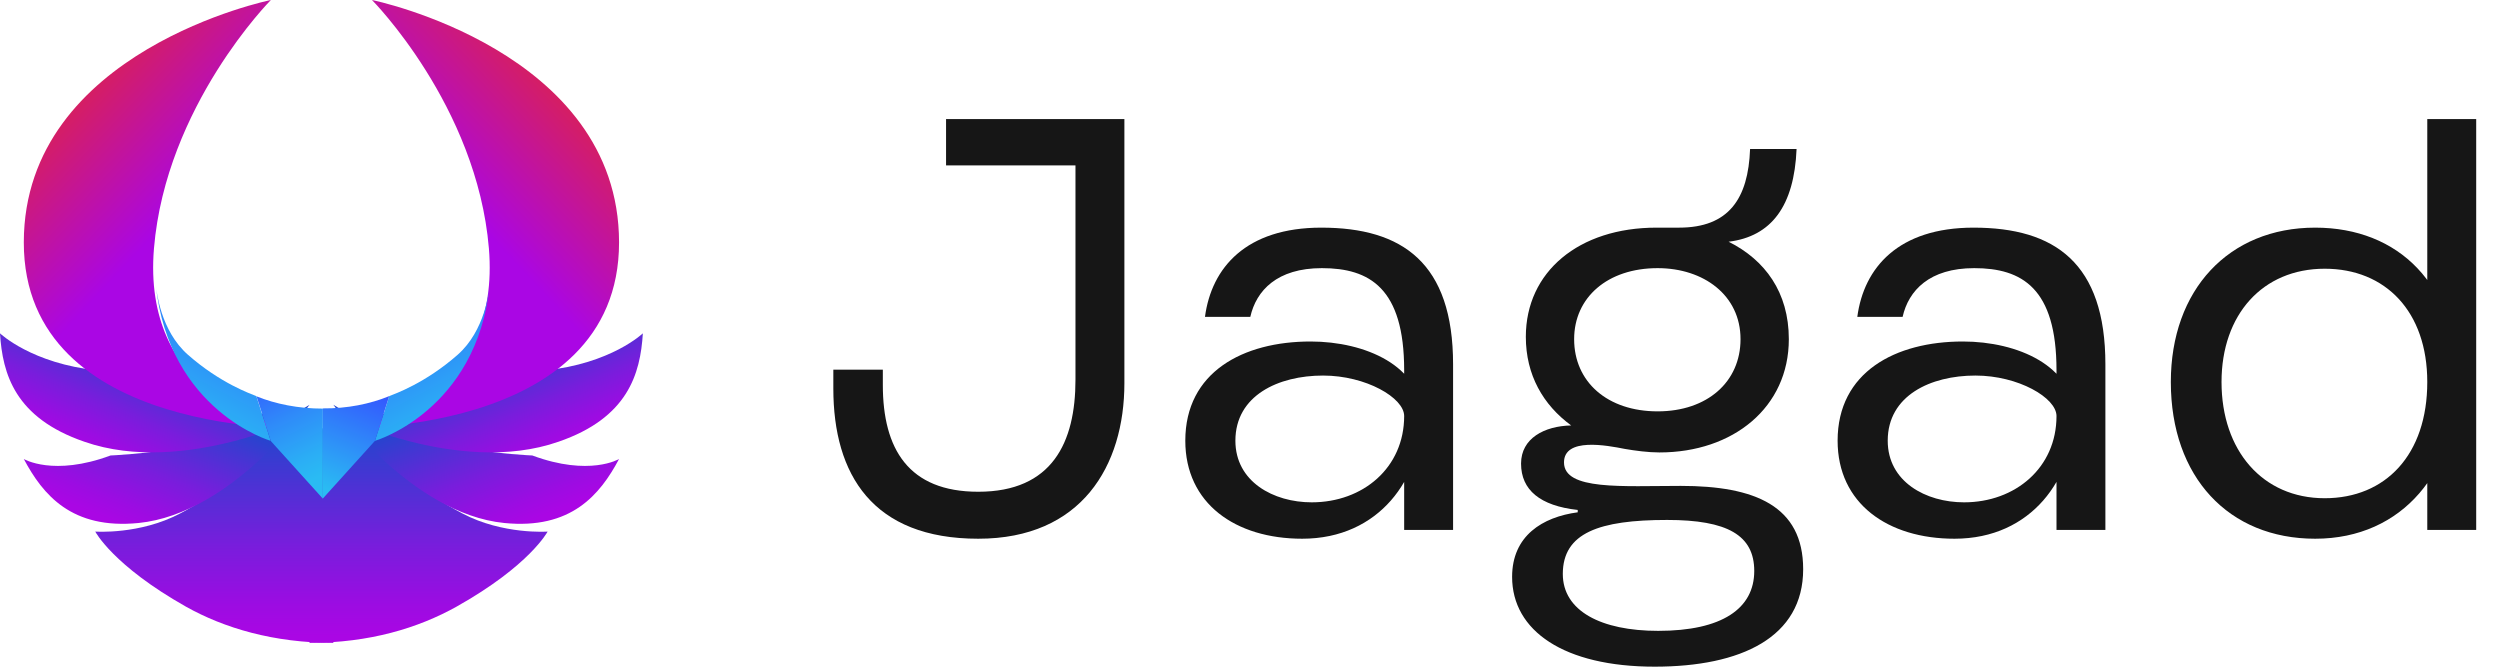 <svg xmlns="http://www.w3.org/2000/svg" width="90" height="24" viewBox="0 0 90 24" fill="none"><path d="M30 13.984V13.308H31.782V13.858C31.782 16.161 32.705 17.703 35.217 17.703C37.88 17.703 38.717 15.928 38.717 13.668V5.955H34.058V4.286H40.478V13.794C40.478 16.774 38.932 19.394 35.217 19.394C31.417 19.394 30 17.09 30 13.984Z" fill="#161616"></path><path d="M47.18 12.294C49.155 12.294 51.173 13.181 51.173 14.977C51.173 17.196 49.67 19.394 46.879 19.394C44.474 19.394 42.671 18.126 42.671 15.865C42.671 13.393 44.753 12.294 47.18 12.294ZM44.474 15.865C44.474 17.344 45.848 18.084 47.222 18.084C49.069 18.084 50.55 16.837 50.55 14.977C50.55 14.322 49.176 13.52 47.63 13.52C46.02 13.52 44.474 14.238 44.474 15.865ZM45.011 11.407H43.379C43.615 9.632 44.861 8.195 47.566 8.195C50.486 8.195 52.311 9.463 52.311 13.118V19.077H50.55V13.329C50.55 10.371 49.305 9.653 47.587 9.653C45.977 9.653 45.226 10.456 45.011 11.407Z" fill="#161616"></path><path d="M54.93 12.125C54.93 9.78 56.841 8.195 59.632 8.195H60.448C62.23 8.195 62.938 7.159 63.003 5.363H64.677C64.591 7.413 63.776 8.512 62.23 8.702C63.539 9.357 64.398 10.519 64.398 12.21C64.398 14.661 62.401 16.288 59.739 16.288C59.331 16.288 58.859 16.224 58.494 16.161C57.85 16.034 56.304 15.738 56.304 16.647C56.304 17.661 58.408 17.492 60.512 17.492C63.174 17.492 64.914 18.21 64.914 20.492C64.914 22.944 62.681 24 59.567 24C56.304 24 54.436 22.711 54.436 20.767C54.436 19.288 55.531 18.612 56.798 18.443V18.358C55.445 18.21 54.758 17.64 54.758 16.689C54.758 15.78 55.595 15.337 56.562 15.316C55.552 14.576 54.93 13.498 54.93 12.125ZM56.669 12.21C56.669 13.752 57.871 14.809 59.675 14.809C61.457 14.809 62.659 13.752 62.659 12.21C62.659 10.625 61.328 9.653 59.675 9.653C57.871 9.653 56.669 10.709 56.669 12.21ZM56.261 20.662C56.261 21.993 57.635 22.711 59.696 22.711C61.994 22.711 63.153 21.908 63.153 20.556C63.153 19.267 62.187 18.718 60.018 18.718C57.571 18.718 56.261 19.182 56.261 20.662Z" fill="#161616"></path><path d="M70.663 12.294C72.638 12.294 74.656 13.181 74.656 14.977C74.656 17.196 73.153 19.394 70.362 19.394C67.958 19.394 66.154 18.126 66.154 15.865C66.154 13.393 68.237 12.294 70.663 12.294ZM67.958 15.865C67.958 17.344 69.332 18.084 70.706 18.084C72.552 18.084 74.034 16.837 74.034 14.977C74.034 14.322 72.66 13.52 71.114 13.52C69.504 13.52 67.958 14.238 67.958 15.865ZM68.494 11.407H66.863C67.099 9.632 68.344 8.195 71.049 8.195C73.969 8.195 75.794 9.463 75.794 13.118V19.077H74.034V13.329C74.034 10.371 72.788 9.653 71.071 9.653C69.461 9.653 68.709 10.456 68.494 11.407Z" fill="#161616"></path><path d="M89.143 19.077H87.382V4.286H89.143V19.077ZM88.456 13.752C88.456 16.922 86.523 19.394 83.346 19.394C80.233 19.394 78.15 17.175 78.15 13.752C78.15 10.435 80.233 8.195 83.346 8.195C86.352 8.195 88.456 10.244 88.456 13.752ZM87.382 13.752C87.382 11.216 85.879 9.674 83.689 9.674C81.456 9.674 79.975 11.322 79.975 13.752C79.975 16.224 81.456 17.936 83.689 17.936C85.879 17.936 87.382 16.372 87.382 13.752Z" fill="#161616"></path><path d="M19.714 19.137C19.714 19.137 19.078 20.355 16.436 21.839C15.05 22.612 13.301 23.143 11.143 23.143V15.429H13.558C13.558 15.429 13.907 17.053 16.64 18.482C18.102 19.255 19.714 19.137 19.714 19.137Z" fill="url(#paint0_linear_8929_29971)"></path><path d="M3.429 19.137C3.429 19.137 4.062 20.355 6.693 21.839C8.072 22.612 9.851 23.143 12 23.143L11.962 15.429H9.557C9.557 15.429 9.211 17.053 6.489 18.482C5.034 19.255 3.429 19.137 3.429 19.137Z" fill="url(#paint1_linear_8929_29971)"></path><path d="M22.286 16.524C22.286 16.524 21.224 17.162 19.163 16.397C19.163 16.397 14.573 16.229 12 14.571C12 14.571 14.787 18.493 18.155 18.828C20.56 19.067 21.599 17.815 22.286 16.524Z" fill="url(#paint2_linear_8929_29971)"></path><path d="M23.143 12C23.143 12 22.001 13.093 19.611 13.336C19.611 13.336 15.311 15.23 12 14.901C12 14.901 16.491 17.167 20.106 15.902C22.602 15.044 23.052 13.465 23.143 12Z" fill="url(#paint3_linear_8929_29971)"></path><path d="M13.391 0C13.391 0 17.169 3.804 17.6 8.94C18.031 14.084 13.663 15.455 12 15.425C12 15.425 22.293 15.802 22.286 8.722C22.278 1.808 13.391 0 13.391 0Z" fill="url(#paint4_linear_8929_29971)"></path><path d="M0.857 16.524C0.857 16.524 1.919 17.162 3.98 16.397C3.98 16.397 8.57 16.229 11.143 14.571C11.143 14.571 8.356 18.493 4.988 18.828C2.583 19.067 1.544 17.815 0.857 16.524Z" fill="url(#paint5_linear_8929_29971)"></path><path d="M0 12C0 12 1.142 13.093 3.532 13.336C3.532 13.336 7.832 15.23 11.143 14.901C11.143 14.901 6.652 17.167 3.037 15.902C0.54 15.044 0.091 13.465 0 12Z" fill="url(#paint6_linear_8929_29971)"></path><path d="M9.752 0C9.752 0 5.974 3.804 5.543 8.94C5.112 14.084 9.48 15.455 11.143 15.425C11.143 15.425 0.85 15.802 0.857 8.722C0.865 1.808 9.752 0 9.752 0Z" fill="url(#paint7_linear_8929_29971)"></path><path d="M16.477 12.77C17.462 11.901 17.604 10.493 17.634 10.246C17.164 14.799 13.498 15.87 13.498 15.87L14.013 14.26C14.215 14.178 15.312 13.796 16.477 12.77Z" fill="url(#paint8_linear_8929_29971)"></path><path d="M6.764 12.77C5.779 11.901 5.637 10.493 5.607 10.245C6.077 14.799 9.743 15.87 9.743 15.87L9.228 14.26C9.026 14.178 7.929 13.796 6.764 12.77Z" fill="url(#paint9_linear_8929_29971)"></path><path d="M11.624 14.71V17.953L9.75 15.878L9.235 14.268C9.922 14.545 10.743 14.71 11.624 14.71Z" fill="url(#paint10_linear_8929_29971)"></path><path d="M14.013 14.26L13.498 15.87L11.624 17.945V14.702C12.497 14.71 13.318 14.545 14.013 14.26Z" fill="url(#paint11_linear_8929_29971)"></path><defs><linearGradient id="paint0_linear_8929_29971" x1="15.429" y1="9.256" x2="15.429" y2="22.9" gradientUnits="userSpaceOnUse"><stop offset="0.464" stop-color="#2445CE"></stop><stop offset="0.556" stop-color="#3F38D2"></stop><stop offset="0.763" stop-color="#791DDC"></stop><stop offset="0.918" stop-color="#9C0CE2"></stop><stop offset="1" stop-color="#AA06E4"></stop></linearGradient><linearGradient id="paint1_linear_8929_29971" x1="7.715" y1="9.256" x2="7.715" y2="22.9" gradientUnits="userSpaceOnUse"><stop offset="0.464" stop-color="#2445CE"></stop><stop offset="0.556" stop-color="#3F38D2"></stop><stop offset="0.763" stop-color="#791DDC"></stop><stop offset="0.918" stop-color="#9C0CE2"></stop><stop offset="1" stop-color="#AA06E4"></stop></linearGradient><linearGradient id="paint2_linear_8929_29971" x1="14.72" y1="8.839" x2="19.456" y2="20.875" gradientUnits="userSpaceOnUse"><stop offset="0.462" stop-color="#2445CE"></stop><stop offset="0.526" stop-color="#3F38D2"></stop><stop offset="0.671" stop-color="#791DDC"></stop><stop offset="0.779" stop-color="#9C0CE2"></stop><stop offset="0.836" stop-color="#AA06E4"></stop></linearGradient><linearGradient id="paint3_linear_8929_29971" x1="15.509" y1="9.226" x2="19.363" y2="18.181" gradientUnits="userSpaceOnUse"><stop offset="0.212" stop-color="#2445CE"></stop><stop offset="0.418" stop-color="#2445CE"></stop><stop offset="0.491" stop-color="#3F38D2"></stop><stop offset="0.658" stop-color="#791DDC"></stop><stop offset="0.782" stop-color="#9C0CE2"></stop><stop offset="0.848" stop-color="#AA06E4"></stop><stop offset="0.98" stop-color="#AA06E4"></stop></linearGradient><linearGradient id="paint4_linear_8929_29971" x1="6.558" y1="16.144" x2="21.68" y2="1.957" gradientUnits="userSpaceOnUse"><stop offset="0.641" stop-color="#AA06E4"></stop><stop offset="1" stop-color="#E7282D"></stop></linearGradient><linearGradient id="paint5_linear_8929_29971" x1="8.421" y1="8.845" x2="3.685" y2="20.88" gradientUnits="userSpaceOnUse"><stop offset="0.462" stop-color="#2445CE"></stop><stop offset="0.526" stop-color="#3F38D2"></stop><stop offset="0.671" stop-color="#791DDC"></stop><stop offset="0.779" stop-color="#9C0CE2"></stop><stop offset="0.836" stop-color="#AA06E4"></stop></linearGradient><linearGradient id="paint6_linear_8929_29971" x1="7.635" y1="9.225" x2="3.781" y2="18.18" gradientUnits="userSpaceOnUse"><stop offset="0.212" stop-color="#2445CE"></stop><stop offset="0.418" stop-color="#2445CE"></stop><stop offset="0.491" stop-color="#3F38D2"></stop><stop offset="0.658" stop-color="#791DDC"></stop><stop offset="0.782" stop-color="#9C0CE2"></stop><stop offset="0.848" stop-color="#AA06E4"></stop><stop offset="0.98" stop-color="#AA06E4"></stop></linearGradient><linearGradient id="paint7_linear_8929_29971" x1="16.585" y1="16.144" x2="1.463" y2="1.957" gradientUnits="userSpaceOnUse"><stop offset="0.641" stop-color="#AA06E4"></stop><stop offset="1" stop-color="#E7282D"></stop></linearGradient><linearGradient id="paint8_linear_8929_29971" x1="12.567" y1="7.29" x2="16.851" y2="15.476" gradientUnits="userSpaceOnUse"><stop offset="0.338" stop-color="#3452FF"></stop><stop offset="0.643" stop-color="#2F8AF9"></stop><stop offset="0.876" stop-color="#2BADF5"></stop><stop offset="1" stop-color="#2ABBF3"></stop></linearGradient><linearGradient id="paint9_linear_8929_29971" x1="10.673" y1="7.291" x2="6.39" y2="15.477" gradientUnits="userSpaceOnUse"><stop offset="0.338" stop-color="#3452FF"></stop><stop offset="0.643" stop-color="#2F8AF9"></stop><stop offset="0.876" stop-color="#2BADF5"></stop><stop offset="1" stop-color="#2ABBF3"></stop></linearGradient><linearGradient id="paint10_linear_8929_29971" x1="8.596" y1="10.954" x2="11.582" y2="17.112" gradientUnits="userSpaceOnUse"><stop offset="0.338" stop-color="#3452FF"></stop><stop offset="0.643" stop-color="#2F8AF9"></stop><stop offset="0.876" stop-color="#2BADF5"></stop><stop offset="1" stop-color="#2ABBF3"></stop></linearGradient><linearGradient id="paint11_linear_8929_29971" x1="13.963" y1="11.808" x2="11.637" y2="17.539" gradientUnits="userSpaceOnUse"><stop offset="0.338" stop-color="#3452FF"></stop><stop offset="1" stop-color="#2ABBF3"></stop></linearGradient></defs></svg>